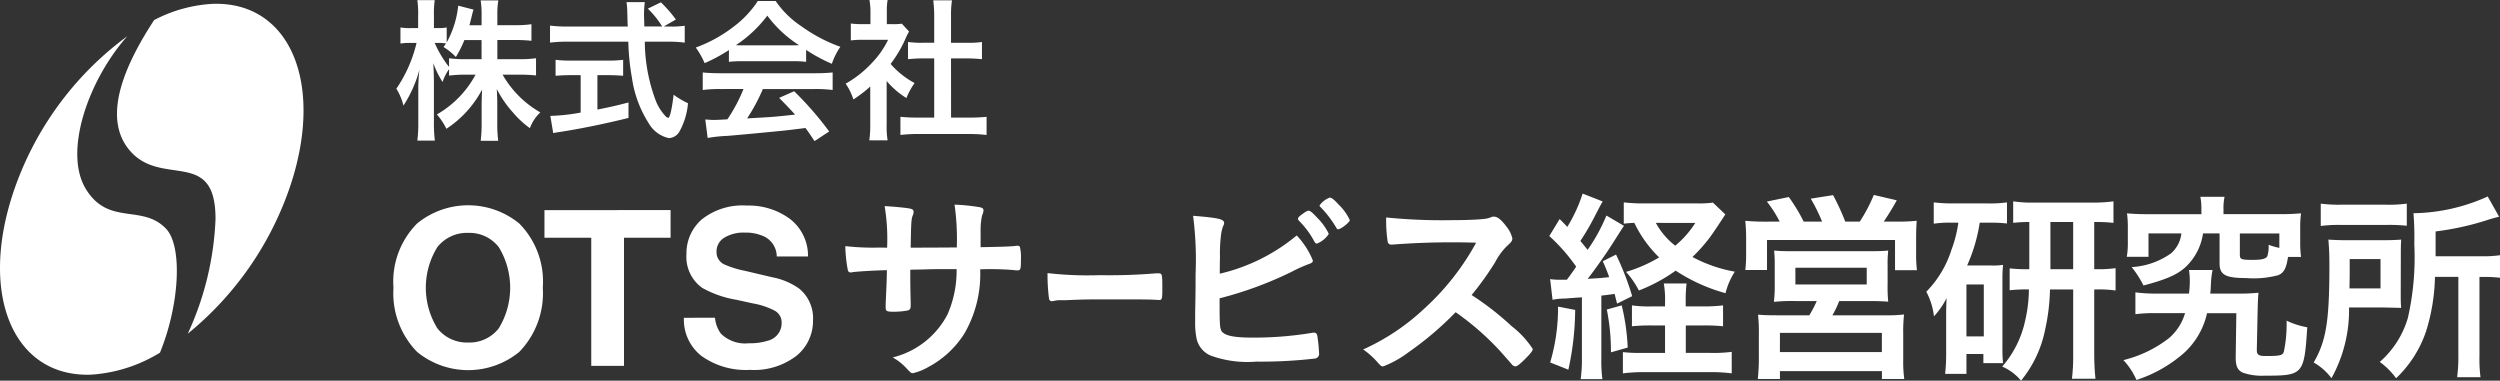 <svg xmlns="http://www.w3.org/2000/svg" xmlns:xlink="http://www.w3.org/1999/xlink" width="146.908" height="22.368" viewBox="0 0 146.908 22.368"><rect x="0" y="0" width="146.908" height="22.368" fill="#333333" stroke="none"/><defs><style>.a{fill:#fff;}.b{clip-path:url(#a);}</style><clipPath id="a"><rect class="a" width="146.908" height="22.369" transform="translate(0 0)"/></clipPath></defs><g class="b" transform="translate(0 0)"><path class="a" d="M110.79,3.511h1.317a6.7,6.7,0,0,0,.956-.056V4.466a9.628,9.628,0,0,0-.965-.046h-1a5.917,5.917,0,0,0,2.217,2.217,2.387,2.387,0,0,0-.612.928,5.449,5.449,0,0,1-1-.928,6.372,6.372,0,0,1-.946-1.373c.019.334.028.621.028.89V7.277a7.986,7.986,0,0,0,.056,1.03h-1.03a8.145,8.145,0,0,0,.056-1.039V6.21c0-.251.009-.547.028-.918a6.243,6.243,0,0,1-2.1,2.31,3.877,3.877,0,0,0-.557-.844A5.925,5.925,0,0,0,109.51,4.42h-.584a7.27,7.27,0,0,0-.974.056V4.1a2.714,2.714,0,0,0-.38.751,5.411,5.411,0,0,1-.547-1.113c.019.288.037.788.037,1.178V7.2a8.388,8.388,0,0,0,.056,1.095h-1.029a8.592,8.592,0,0,0,.056-1.095V5.283a10.048,10.048,0,0,1,.065-1.15,7.409,7.409,0,0,1-.937,2.105,3.487,3.487,0,0,0-.418-.993,8.015,8.015,0,0,0,1.187-2.69h-.352a3.414,3.414,0,0,0-.594.037V1.647a3.2,3.2,0,0,0,.594.037h.445V.969a5.573,5.573,0,0,0-.046-.927h1.02a6,6,0,0,0-.046.927v.714h.269a2.3,2.3,0,0,0,.482-.037v.881a5.719,5.719,0,0,0,.677-2.161l.9.232a4.425,4.425,0,0,0-.13.492c-.046.167-.065.251-.111.427h.714V.9a5.027,5.027,0,0,0-.056-.844h1.039A5.049,5.049,0,0,0,110.79.9v.612h1.048a6.176,6.176,0,0,0,.955-.056v.974a8.755,8.755,0,0,0-.955-.046H110.79Zm-1.939-1.122a6.239,6.239,0,0,1-.5.993,3.377,3.377,0,0,0-.724-.585c.074-.1.1-.148.148-.213a2.933,2.933,0,0,0-.436-.028h-.232a6.493,6.493,0,0,0,.844,1.41v-.51a6.752,6.752,0,0,0,.965.056h.946V2.389Z" transform="translate(-81.564 -0.033)"/><path class="a" d="M152.584,2.014a5.034,5.034,0,0,0,.863-.046V2.96a7.379,7.379,0,0,0-1.039-.056H151.1a10.075,10.075,0,0,0,.631,3.432,2.84,2.84,0,0,0,.538.89.492.492,0,0,0,.2.158c.1,0,.213-.436.325-1.363a4.758,4.758,0,0,0,.844.5,4.1,4.1,0,0,1-.51,1.679.753.753,0,0,1-.612.371,1.8,1.8,0,0,1-1.178-.863,6.673,6.673,0,0,1-.993-2.681,13.58,13.58,0,0,1-.213-2.124h-3.562a8.787,8.787,0,0,0-1.039.056v-1a7.843,7.843,0,0,0,1.039.056H150.1c-.009-.121-.009-.121-.018-.418,0-.018,0-.139-.009-.315a5.042,5.042,0,0,0-.046-.7H151.1a6.255,6.255,0,0,0-.046.742c0,.046.009.269.019.687h1.048a5.234,5.234,0,0,0-.844-1.048l.77-.371a7.561,7.561,0,0,1,.881,1.011l-.714.408Zm-5.835,2.857c-.334,0-.659.018-.891.037V3.971a7.444,7.444,0,0,0,.909.046h2.161a7.271,7.271,0,0,0,.9-.046v.937c-.241-.019-.557-.037-.891-.037h-.621V6.893c.658-.13.992-.2,1.827-.417v.909c-1.5.371-2.885.649-4.1.835-.093.009-.176.028-.325.056l-.167-1.011a11.271,11.271,0,0,0,1.781-.195v-2.2Z" transform="translate(-113.21 -0.455)"/><path class="a" d="M186.032,3.136a9.651,9.651,0,0,1-1.429.77,4.7,4.7,0,0,0-.52-.918,8.25,8.25,0,0,0,2.236-1.234,5.976,5.976,0,0,0,1.41-1.5h1.048a5.489,5.489,0,0,0,1.512,1.484,9.069,9.069,0,0,0,2.291,1.206,4.037,4.037,0,0,0-.5,1,9.431,9.431,0,0,1-1.512-.816v.7a6.592,6.592,0,0,0-.8-.037h-2.978a6.861,6.861,0,0,0-.761.037Zm-.492,2.291a7.769,7.769,0,0,0-1.048.056V4.453c.278.028.631.046,1.048.046h5.538c.445,0,.751-.018,1.048-.046V5.483a7.956,7.956,0,0,0-1.048-.056h-3.052a10.712,10.712,0,0,1-.927,1.725c1.54-.084,1.54-.084,2.82-.223-.287-.315-.445-.482-.937-.983l.881-.39a19.285,19.285,0,0,1,2.059,2.365l-.862.566c-.251-.38-.325-.492-.529-.77-.742.093-1.271.158-1.6.185-.928.093-2.616.251-3,.278a8.731,8.731,0,0,0-1.15.121l-.139-1.085c.269.018.38.028.5.028.074,0,.343-.009.8-.037a9.6,9.6,0,0,0,.946-1.781Zm4.221-2.569c.121,0,.2,0,.39-.009a6.976,6.976,0,0,1-1.864-1.735,7.455,7.455,0,0,1-1.846,1.735c.148.009.223.009.362.009Z" transform="translate(-143.197 -0.195)"/><path class="a" d="M226.134,7.337a4.872,4.872,0,0,0,.056.909h-1.076a6.192,6.192,0,0,0,.056-.928V5.083a7.162,7.162,0,0,1-.992.761,3.458,3.458,0,0,0-.454-.927,6.288,6.288,0,0,0,1.53-1.206,5.218,5.218,0,0,0,.965-1.373H224.77a5.556,5.556,0,0,0-.742.037V1.382a5.262,5.262,0,0,0,.7.037h.454V.677A3.851,3.851,0,0,0,225.123,0h1.067a3.682,3.682,0,0,0-.046.687v.733h.371a3.3,3.3,0,0,0,.51-.028l.427.464a2.891,2.891,0,0,0-.195.38,7.253,7.253,0,0,1-.891,1.521,4.96,4.96,0,0,0,1.41,1.123,4.2,4.2,0,0,0-.482.881,4.877,4.877,0,0,1-1.16-1Zm3.785-.427h1.067a9.574,9.574,0,0,0,1.02-.046V7.931a8.792,8.792,0,0,0-1.02-.056h-3.043a8.245,8.245,0,0,0-1,.056V6.864a9.911,9.911,0,0,0,1.011.046h.974V3.432h-.668c-.3,0-.593.019-.872.046V2.467a5.8,5.8,0,0,0,.872.046h.668V.946a7.442,7.442,0,0,0-.056-.928h1.1a5.86,5.86,0,0,0-.056.928V2.514h.937a5.56,5.56,0,0,0,.881-.046V3.478c-.287-.028-.566-.046-.881-.046h-.937Z" transform="translate(-174.031 0)"/><path class="a" d="M111.5,62.934a4.744,4.744,0,0,1-6,0,4.936,4.936,0,0,1-1.39-3.774,4.84,4.84,0,0,1,1.39-3.775,4.744,4.744,0,0,1,6,0,4.852,4.852,0,0,1,1.384,3.775,4.948,4.948,0,0,1-1.384,3.774M110.3,61.543a4.585,4.585,0,0,0,0-4.764,2.181,2.181,0,0,0-1.8-.841,2.21,2.21,0,0,0-1.813.838,4.538,4.538,0,0,0,0,4.767,2.21,2.21,0,0,0,1.813.838,2.184,2.184,0,0,0,1.8-.838" transform="translate(-80.988 -42.253)"/><path class="a" d="M151.454,55.575V57.2h-2.737v7.53h-1.924V57.2h-2.75v-1.62Z" transform="translate(-112.049 -43.231)"/><path class="a" d="M182.771,60.965a1.857,1.857,0,0,0,.348.938,2.03,2.03,0,0,0,1.629.565,3.506,3.506,0,0,0,1.122-.149,1.065,1.065,0,0,0,.818-1.062.783.783,0,0,0-.4-.7,4.343,4.343,0,0,0-1.27-.428l-.991-.217a6.171,6.171,0,0,1-2.007-.7,2.231,2.231,0,0,1-.925-1.98,2.63,2.63,0,0,1,.9-2.043,3.858,3.858,0,0,1,2.658-.813,4.076,4.076,0,0,1,2.5.767,2.725,2.725,0,0,1,1.084,2.225H186.4a1.31,1.31,0,0,0-.738-1.173,2.53,2.53,0,0,0-1.139-.23,2.169,2.169,0,0,0-1.209.3.943.943,0,0,0-.452.832.785.785,0,0,0,.446.732,5.523,5.523,0,0,0,1.216.379l1.606.379a4.087,4.087,0,0,1,1.583.664,2.239,2.239,0,0,1,.818,1.868,2.625,2.625,0,0,1-.97,2.083,4.091,4.091,0,0,1-2.739.829,4.477,4.477,0,0,1-2.842-.816,2.7,2.7,0,0,1-1.035-2.244Z" transform="translate(-140.756 -42.296)"/><path class="a" d="M226.108,56.673a11.88,11.88,0,0,0-.146-2.443c.6.036.96.073,1.252.109.377.049.45.085.45.243a.6.6,0,0,1-.037.17c-.1.231-.109.389-.134,1.92.3,0,1.2,0,2.71-.012a14.352,14.352,0,0,0-.133-2.516,11.505,11.505,0,0,1,1.373.134c.255.036.328.085.328.207a.8.8,0,0,1-.085.3,4.188,4.188,0,0,0-.085.851v1.009c1.24-.024,1.689-.036,2.054-.073a.374.374,0,0,1,.109-.012.166.166,0,0,1,.146.061,2.86,2.86,0,0,1,.061.766c0,.547-.024.62-.195.62a2.532,2.532,0,0,1-.3-.024,16.582,16.582,0,0,0-1.9-.037,6.962,6.962,0,0,1-.924,3.768,5.622,5.622,0,0,1-2.139,1.981,3.143,3.143,0,0,1-.887.352c-.109,0-.121-.012-.376-.28a3.137,3.137,0,0,0-.814-.644,4.962,4.962,0,0,0,3.221-2.528,6.424,6.424,0,0,0,.535-2.662h-.778c-.109,0-.45,0-.96.012-.219.012-.559.012-.985.024,0,.863,0,.863.024,1.957v.146c0,.182-.036.243-.17.292a4.543,4.543,0,0,1-.839.073c-.4,0-.462-.036-.462-.255V60c.049-1.106.061-1.3.073-2.005-.632.012-1.714.073-2.042.121a.156.156,0,0,1-.073.012.163.163,0,0,1-.182-.146,8.213,8.213,0,0,1-.146-1.4,14.355,14.355,0,0,0,1.981.085Z" transform="translate(-173.978 -42.119)"/><path class="a" d="M317.293,60.112c.194.292.729.4,1.9.4a21.03,21.03,0,0,0,3.427-.28.337.337,0,0,1,.11-.012c.121,0,.182.061.206.195a9.152,9.152,0,0,1,.1,1.009.277.277,0,0,1-.231.316,27.731,27.731,0,0,1-3.464.182,6.31,6.31,0,0,1-2.7-.365,1.423,1.423,0,0,1-.8-.972,4.739,4.739,0,0,1-.085-1.045v-.474c.024-1.276.024-1.434.024-2.273a20.2,20.2,0,0,0-.146-3.44c1.495.122,1.823.195,1.823.425,0,.061-.012.085-.073.219a2.266,2.266,0,0,0-.109.486,8.758,8.758,0,0,0-.061,1.288c-.012.474-.012.8-.012.984a10.937,10.937,0,0,0,4.521-2.248,4.75,4.75,0,0,1,.948,1.471c0,.109-.049.146-.291.231a8.681,8.681,0,0,0-.96.437,21.888,21.888,0,0,1-4.229,1.556c0,1.519.012,1.75.11,1.908m5.469-5.226a5.144,5.144,0,0,0-.9-1.227c-.073-.085-.073-.085-.073-.121,0-.073.061-.146.28-.3.182-.133.279-.182.34-.182.1,0,.231.109.522.425a3.347,3.347,0,0,1,.669.936,1.45,1.45,0,0,1-.7.571c-.061,0-.085-.024-.134-.1m1.385-.741c-.049,0-.073-.024-.121-.109a6.261,6.261,0,0,0-.911-1.191c-.049-.049-.061-.061-.061-.1a1.28,1.28,0,0,1,.6-.462c.109,0,.255.121.522.413a3.013,3.013,0,0,1,.656.912c0,.121-.522.535-.681.535" transform="translate(-245.524 -40.672)"/><path class="a" d="M369.372,63.748a5.342,5.342,0,0,1,1.252,1.349c0,.109-.158.3-.535.669-.279.267-.4.352-.486.352a.3.3,0,0,1-.182-.085c-.134-.158-.134-.158-.693-.79a15.993,15.993,0,0,0-2.637-2.309,18.876,18.876,0,0,1-2.759,2.346,6.108,6.108,0,0,1-1.495.838c-.122,0-.133-.012-.425-.34a4.759,4.759,0,0,0-.753-.656,13.033,13.033,0,0,0,3.585-2.395,14.811,14.811,0,0,0,3.051-3.877,45.408,45.408,0,0,0-4.776.1c-.146.012-.17.012-.194.012a.208.208,0,0,1-.231-.195,8.4,8.4,0,0,1-.085-1.4,32.951,32.951,0,0,0,3.877.158c.717,0,1.47-.024,1.871-.073a1.389,1.389,0,0,0,.438-.109.263.263,0,0,1,.146-.024c.206,0,.425.17.717.559a1.734,1.734,0,0,1,.365.717c0,.146-.036.194-.352.486a3.818,3.818,0,0,0-.656.912,17.535,17.535,0,0,1-1.386,1.932,16.667,16.667,0,0,1,2.346,1.823" transform="translate(-280.553 -44.588)"/><path class="a" d="M409.948,56.264a3.383,3.383,0,0,0,.559.036h.425c.158-.207.255-.34.547-.766a10.528,10.528,0,0,0-1.58-1.8l.608-1c.231.231.292.292.45.462a8.948,8.948,0,0,0,.9-1.957l1.179.462c-.109.183-.109.183-.437.814a14.283,14.283,0,0,1-.875,1.507c.17.207.17.207.426.523a10.337,10.337,0,0,0,1.106-2.017l1.033.608c-.121.17-.121.17-.7,1.082-.353.559-1.033,1.519-1.434,2.03.644-.036.826-.049,1.264-.1-.1-.28-.17-.462-.377-.936l.778-.389a16,16,0,0,1,.948,2.443l-.887.438c-.073-.28-.1-.4-.146-.571-.413.061-.535.073-.778.1v3.683a8.342,8.342,0,0,0,.061,1.227h-1.276a8.172,8.172,0,0,0,.073-1.227V57.334c-.377.024-.693.049-.984.073a3.5,3.5,0,0,0-.741.073Zm1.471,1.811a16.741,16.741,0,0,1-.4,3.512l-1.069-.425a11.242,11.242,0,0,0,.462-3.282Zm2.735-.267a12.632,12.632,0,0,1,.352,2.479l-.985.28a12.414,12.414,0,0,0-.243-2.516Zm4.825.061a9.133,9.133,0,0,0,1.13-.061v1.227a10.486,10.486,0,0,0-1.13-.048H417.92V60.6h1.434a8.125,8.125,0,0,0,1.264-.061v1.264a9.461,9.461,0,0,0-1.288-.073H415.5a9.776,9.776,0,0,0-1.276.073V60.554a8.943,8.943,0,0,0,1.106.049H416.7V58.987h-.79a11.118,11.118,0,0,0-1.155.048V57.808a7.178,7.178,0,0,0,1.167.061h.778v-.231a5.55,5.55,0,0,0-.073-1.118h1.337a8.745,8.745,0,0,0-.049,1.118v.231Zm1.264-5.408c-.413.644-.814,1.227-.924,1.373a9.765,9.765,0,0,1-1.009,1.13,8.346,8.346,0,0,0,2.491.863,4.15,4.15,0,0,0-.547,1.264,10.257,10.257,0,0,1-2.929-1.324,9.8,9.8,0,0,1-2.163,1.167,5.041,5.041,0,0,0-.754-1.094,8.393,8.393,0,0,0,1.945-.851,7.141,7.141,0,0,1-1.458-2.03,6.035,6.035,0,0,0-.62.049V51.755a10.094,10.094,0,0,0,1.276.061h3.038a5.7,5.7,0,0,0,.924-.048Zm-4.083.5A4.243,4.243,0,0,0,417.3,54.3a5.722,5.722,0,0,0,1.179-1.337Z" transform="translate(-318.857 -39.863)"/><path class="a" d="M463.785,53.141a7.016,7.016,0,0,0-.753-1.179l1.288-.267a9.96,9.96,0,0,1,.875,1.446h1.082a9.852,9.852,0,0,0-.668-1.349l1.313-.207a13.73,13.73,0,0,1,.717,1.556h.851a9.158,9.158,0,0,0,.826-1.568l1.349.316c-.195.365-.547.936-.766,1.252h.7a11.222,11.222,0,0,0,1.24-.049c-.024.292-.036.6-.036,1.033v.936a7.287,7.287,0,0,0,.048.936h-1.288V54.223h-7.523v1.762h-1.276a7.252,7.252,0,0,0,.049-.912V54.15a10.269,10.269,0,0,0-.049-1.057,12.51,12.51,0,0,0,1.252.049Zm.9,4.667a10.552,10.552,0,0,0-1.24.048,7.883,7.883,0,0,0,.049-1.045V55.705a7.754,7.754,0,0,0-.036-.863c.267.024.522.036.887.036H469.3c.34,0,.6-.012.863-.036a7.2,7.2,0,0,0-.036.9v1.069a8.8,8.8,0,0,0,.036,1.033c-.365-.024-.656-.036-1.227-.036h-1.653a6.006,6.006,0,0,1-.4.838H470a8.366,8.366,0,0,0,1.094-.049,8.761,8.761,0,0,0-.049,1.13v1.519a7.4,7.4,0,0,0,.061,1.143h-1.313v-.462H463.8v.462h-1.3c.036-.389.061-.766.061-1.167V59.716a8.831,8.831,0,0,0-.049-1.106c.316.024.583.036,1.081.036h1.933a6.866,6.866,0,0,0,.437-.838Zm-.887,3h5.992v-1.13H463.8Zm.911-3.974H468.9v-.985h-4.193Z" transform="translate(-359.205 -40.118)"/><path class="a" d="M511.088,54.522a6.211,6.211,0,0,0-1.009.061V53.331a9.659,9.659,0,0,0,1.143.061h2.042a7.344,7.344,0,0,0,1.118-.061v1.24a8.287,8.287,0,0,0-1-.049h-.6a9.777,9.777,0,0,1-.741,2.516h1.41a3.7,3.7,0,0,0,.7-.036,8.136,8.136,0,0,0-.036.851v4.011a8.167,8.167,0,0,0,.036.912h-1.155v-.535H512v1.167h-1.252a10.755,10.755,0,0,0,.061-1.191V60.076c0-.45,0-.535.024-1.118a4.737,4.737,0,0,1-.741,1.069,4.056,4.056,0,0,0-.45-1.446,6.174,6.174,0,0,0,1.483-2.479,7.315,7.315,0,0,0,.4-1.58ZM512,61.206h1.021v-3.05H512Zm3.695-6.721a7.6,7.6,0,0,0-.948.049V53.27a7.539,7.539,0,0,0,1.276.073H519.4a8.735,8.735,0,0,0,1.24-.073v1.264a9.006,9.006,0,0,0-1.13-.049v2.771h.1a6.917,6.917,0,0,0,1.154-.061v1.313a7.159,7.159,0,0,0-1.154-.061h-.1v3.8a13.8,13.8,0,0,0,.073,1.446H518.2a11.017,11.017,0,0,0,.073-1.434V58.447H516.91a11.878,11.878,0,0,1-.28,2.333,6.84,6.84,0,0,1-1.422,3.026,2.945,2.945,0,0,0-1.106-.826,6.029,6.029,0,0,0,1.349-2.7,8.219,8.219,0,0,0,.219-1.835,9.2,9.2,0,0,0-1.13.049V57.208a8.829,8.829,0,0,0,1.154.049Zm2.577,0h-1.337v2.771h1.337Z" transform="translate(-396.446 -41.438)"/><path class="a" d="M568.482,57.753a11.222,11.222,0,0,0,1.24-.049c-.024.28-.036.51-.049,1.045l-.049,2.309c0,.291.109.364.523.364.863,0,1-.037,1.069-.267a7.831,7.831,0,0,0,.158-1.811,4.61,4.61,0,0,0,1.215.389c-.182,2.783-.231,2.844-2.516,2.844a3.432,3.432,0,0,1-1.288-.182c-.3-.158-.4-.389-.4-.875v-.1l.036-2.516H566.7a4.463,4.463,0,0,1-1.349,2.333,7.9,7.9,0,0,1-2.8,1.592,4.028,4.028,0,0,0-.766-1.167,7.12,7.12,0,0,0,2.674-1.288,3.037,3.037,0,0,0,.948-1.471H563.79a8.937,8.937,0,0,0-1.3.061V57.68a8.825,8.825,0,0,0,1.276.073h1.872a5.443,5.443,0,0,0,.049-.717,4.116,4.116,0,0,0-.049-.668h1.385a5.776,5.776,0,0,0-.1.948c-.012.17-.012.267-.036.438Zm-2.115-4.934a3.514,3.514,0,0,0-.061-.754h1.422a3.3,3.3,0,0,0-.061.754v.267h3.269c.547,0,.827-.012,1.288-.049a5.6,5.6,0,0,0-.049.863v.826a6.2,6.2,0,0,0,.049.875h-.766c-.1.656-.231.924-.571,1.069a5.6,5.6,0,0,1-1.908.17c-1.2,0-1.543-.195-1.543-.863V54.216h-.972a3.377,3.377,0,0,1-.62,1.519c-.559.753-1.179,1.094-2.88,1.543a5.926,5.926,0,0,0-.693-1.082,4.432,4.432,0,0,0,2.321-.814,1.805,1.805,0,0,0,.6-1.167h-1.932V55.59h-1.276a4.667,4.667,0,0,0,.061-.888v-.8a5.784,5.784,0,0,0-.049-.863c.45.036.741.049,1.288.049h3.087Zm4.582,1.4h-2.321V55.48c0,.255.085.292.741.292.559,0,.79-.061.875-.219a1.939,1.939,0,0,0,.073-.668,3.77,3.77,0,0,0,.632.182Z" transform="translate(-437.007 -40.501)"/><path class="a" d="M617.238,57.559c0,.535,0,.632.024.948-.11,0-.486-.012-1.143-.024H614.2a8.234,8.234,0,0,1-1.033,4.157,3.375,3.375,0,0,0-1.045-.924c.729-1.252.924-2.407.924-5.676,0-.766-.024-1.118-.061-1.544.377.024.693.036,1.228.036H616.1c.523,0,.814-.012,1.167-.036-.024.255-.024.608-.024,1.057Zm-4.7-5.177a8.191,8.191,0,0,0,1.264.061h2.516a7.716,7.716,0,0,0,1.276-.061v1.3a9.831,9.831,0,0,0-1.216-.048h-2.649a7.9,7.9,0,0,0-1.191.061Zm3.512,4.983V55.639h-1.811v.838c0,.438-.012.547-.012.887Zm3.2-.68a11.512,11.512,0,0,1-.523,3.2,6.82,6.82,0,0,1-1.762,2.759,4.238,4.238,0,0,0-.96-.96,5.455,5.455,0,0,0,1.653-2.588,16.028,16.028,0,0,0,.377-4.339,17.806,17.806,0,0,0-.048-1.811,10.943,10.943,0,0,0,4.363-.984l.668,1.191c-.219.049-.3.073-.547.146a16.484,16.484,0,0,1-3.184.717v1.458h2.65a7.209,7.209,0,0,0,1.142-.061v1.325a8.627,8.627,0,0,0-1.045-.049h-.17v4.63a8.585,8.585,0,0,0,.061,1.264h-1.374a8.906,8.906,0,0,0,.073-1.276V56.684Z" transform="translate(-476.163 -40.416)"/><path class="a" d="M280.212,72.378a33,33,0,0,0,3.309-.109h.111c.255,0,.255.012.255.984,0,.5-.026.583-.17.583h-.034c-.561-.036-.876-.036-3.335-.036-.9,0-1.353.012-2.135.049h-.247a1.575,1.575,0,0,0-.476.049.86.86,0,0,0-.094.012c-.094,0-.153-.061-.17-.17a11.037,11.037,0,0,1-.085-1.483,20.905,20.905,0,0,0,3.071.121" transform="translate(-215.585 -56.208)"/><path class="a" d="M9.767,20.91c-1.392-1.487-3.371-.158-4.714-2.333s.129-6.4,2.425-8.991A18.814,18.814,0,0,0,.753,18.85c-1.977,6.018.076,10.774,4.585,10.624A8.82,8.82,0,0,0,9.4,28.181c1.166-2.857,1.324-6.249.367-7.271" transform="translate(0 -7.457)"/><path class="a" d="M36.577,1a8.367,8.367,0,0,0-3.439.952C31.535,4.4,30.023,7.56,31.66,9.566c1.87,2.291,5.11-.184,5.083,4.109a17.712,17.712,0,0,1-1.63,6.708,19.034,19.034,0,0,0,6.049-8.76C43.14,5.6,41.087.848,36.577,1" transform="translate(-24.079 -0.774)"/></g></svg>